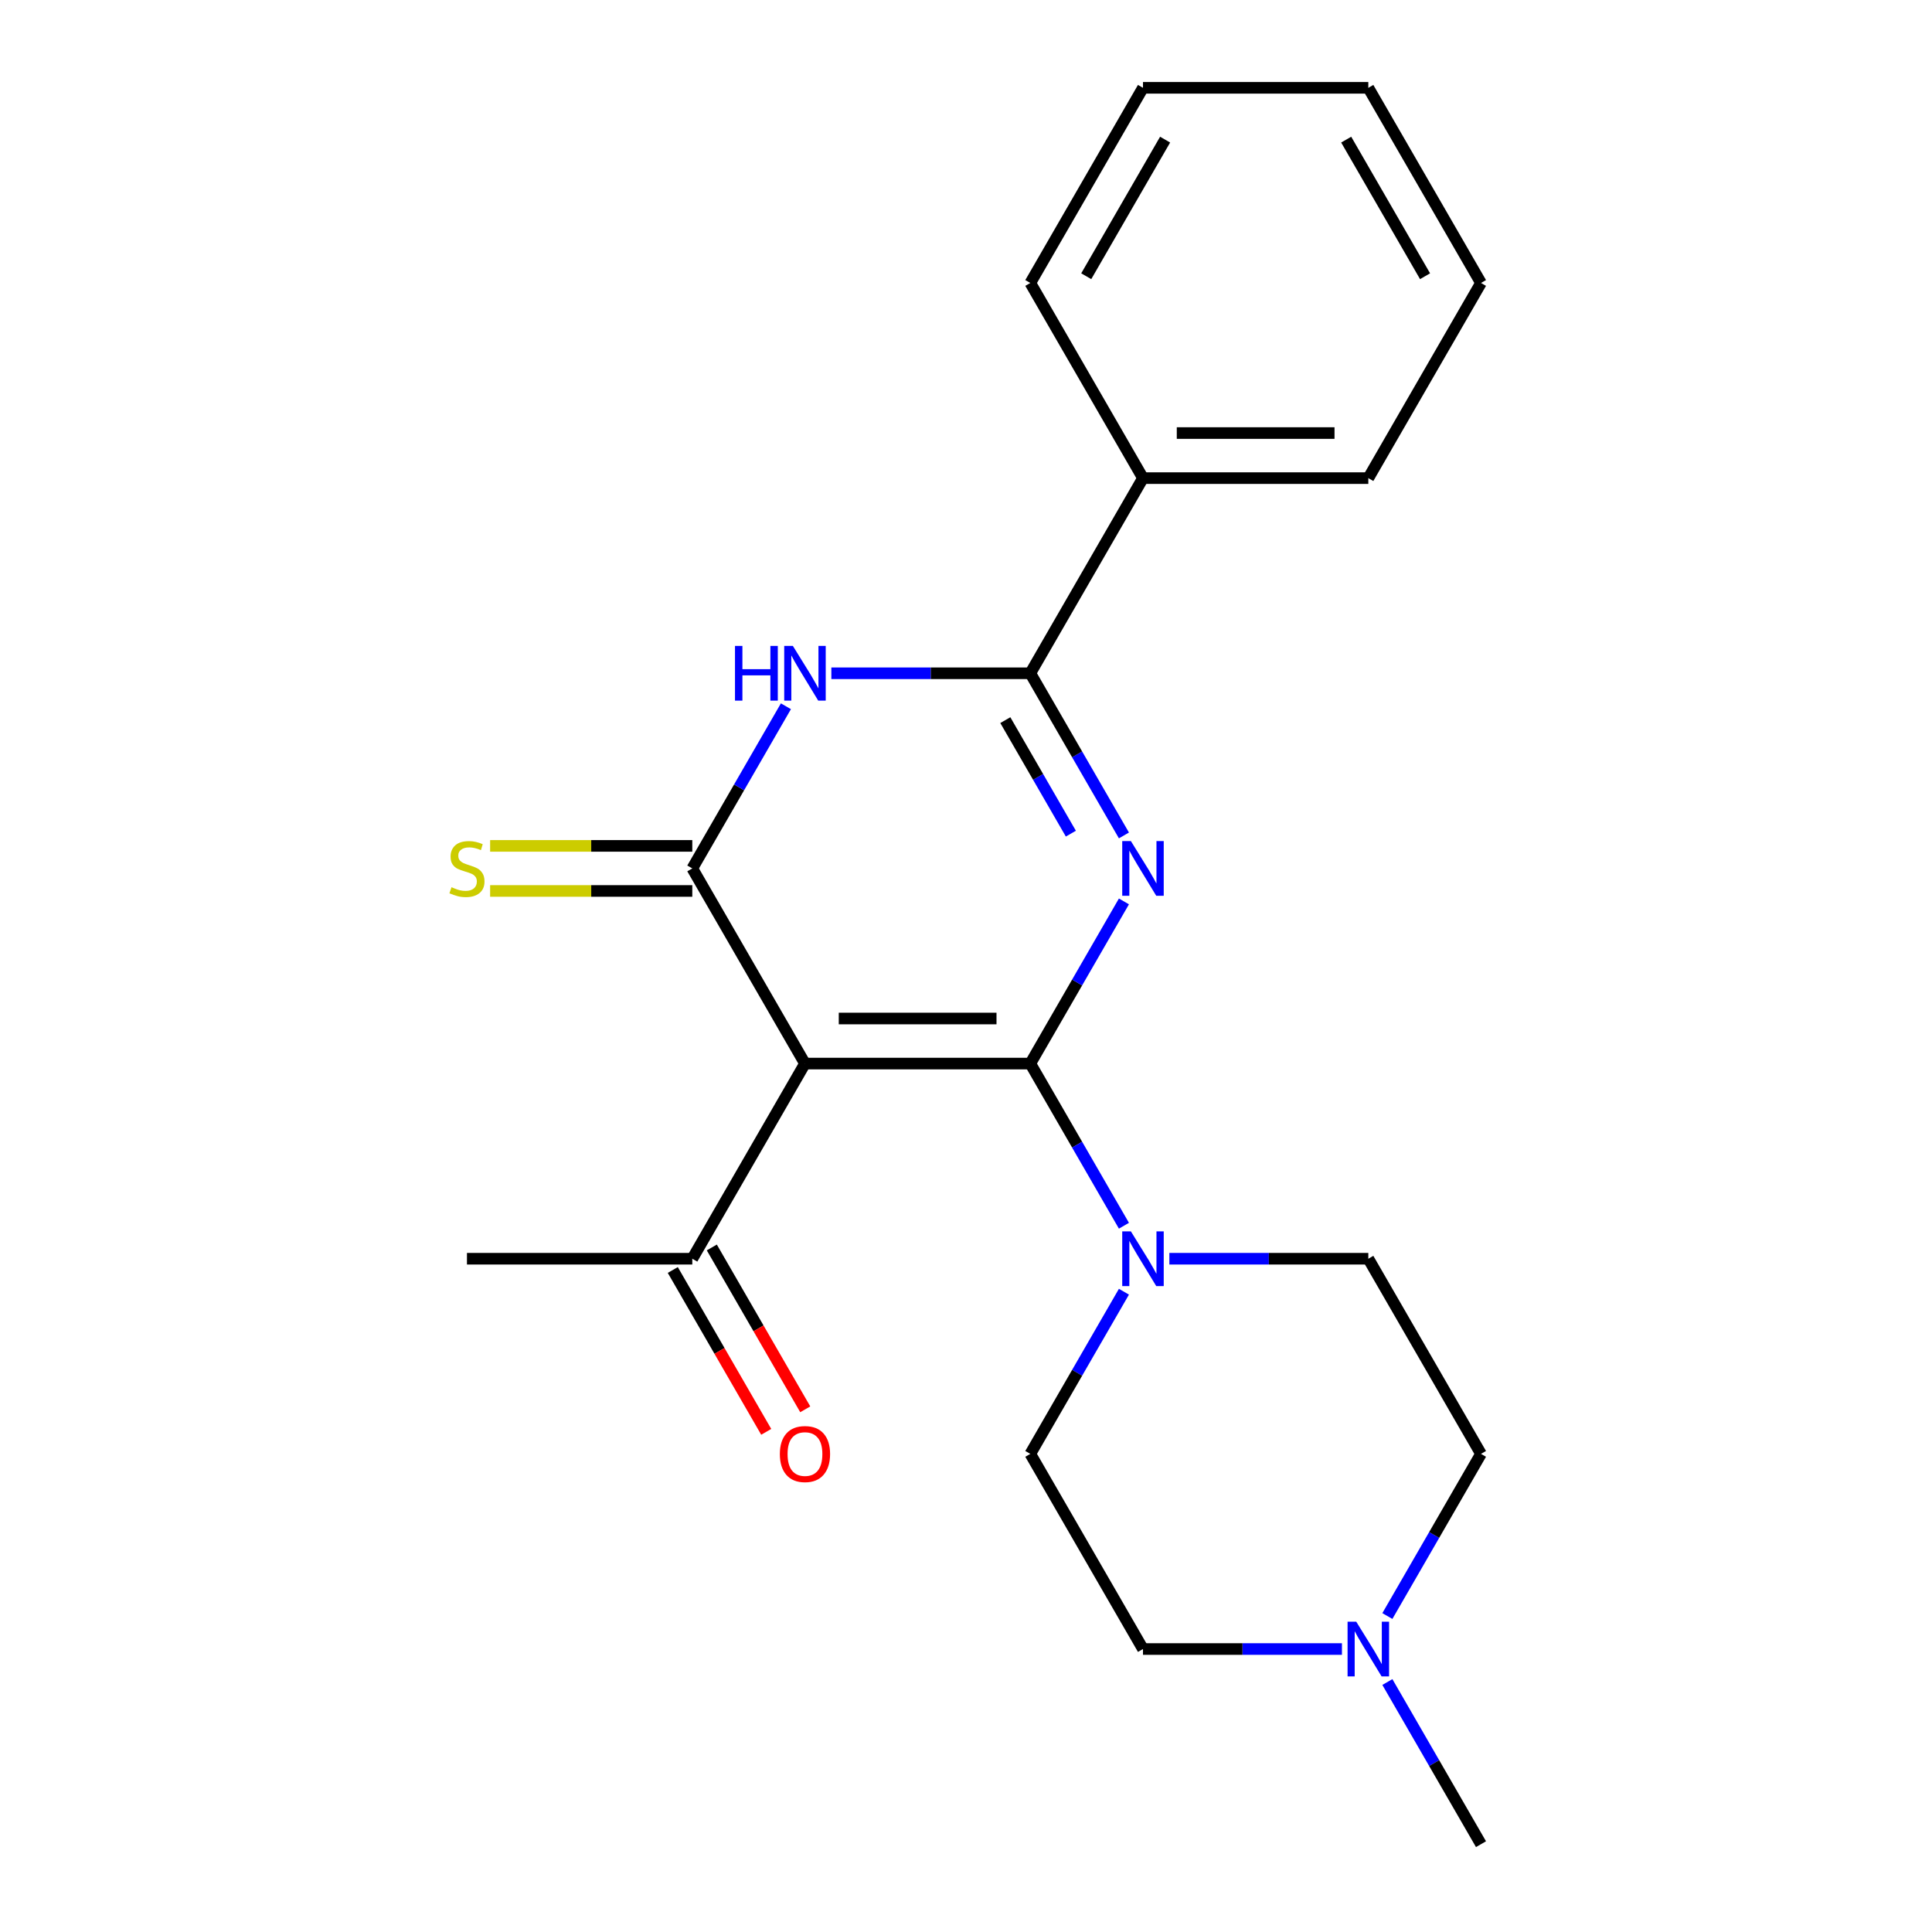 <?xml version='1.0' encoding='iso-8859-1'?>
<svg version='1.1' baseProfile='full'
              xmlns='http://www.w3.org/2000/svg'
                      xmlns:rdkit='http://www.rdkit.org/xml'
                      xmlns:xlink='http://www.w3.org/1999/xlink'
                  xml:space='preserve'
width='1000px' height='1000px' viewBox='0 0 1000 1000'>
<!-- END OF HEADER -->
<rect style='opacity:1.0;fill:#FFFFFF;stroke:none' width='1000' height='1000' x='0' y='0'> </rect>
<path class='bond-0' d='M 533.286,550.505 L 557.516,508.538' style='fill:none;fill-rule:evenodd;stroke:#000000;stroke-width:6px;stroke-linecap:butt;stroke-linejoin:miter;stroke-opacity:1' />
<path class='bond-0' d='M 557.516,508.538 L 581.746,466.571' style='fill:none;fill-rule:evenodd;stroke:#0000FF;stroke-width:6px;stroke-linecap:butt;stroke-linejoin:miter;stroke-opacity:1' />
<path class='bond-1' d='M 533.286,550.505 L 416.65,550.505' style='fill:none;fill-rule:evenodd;stroke:#000000;stroke-width:6px;stroke-linecap:butt;stroke-linejoin:miter;stroke-opacity:1' />
<path class='bond-1' d='M 515.791,527.178 L 434.145,527.178' style='fill:none;fill-rule:evenodd;stroke:#000000;stroke-width:6px;stroke-linecap:butt;stroke-linejoin:miter;stroke-opacity:1' />
<path class='bond-5' d='M 533.286,550.505 L 557.516,592.472' style='fill:none;fill-rule:evenodd;stroke:#000000;stroke-width:6px;stroke-linecap:butt;stroke-linejoin:miter;stroke-opacity:1' />
<path class='bond-5' d='M 557.516,592.472 L 581.746,634.439' style='fill:none;fill-rule:evenodd;stroke:#0000FF;stroke-width:6px;stroke-linecap:butt;stroke-linejoin:miter;stroke-opacity:1' />
<path class='bond-4' d='M 581.746,432.419 L 557.516,390.452' style='fill:none;fill-rule:evenodd;stroke:#0000FF;stroke-width:6px;stroke-linecap:butt;stroke-linejoin:miter;stroke-opacity:1' />
<path class='bond-4' d='M 557.516,390.452 L 533.286,348.485' style='fill:none;fill-rule:evenodd;stroke:#000000;stroke-width:6px;stroke-linecap:butt;stroke-linejoin:miter;stroke-opacity:1' />
<path class='bond-4' d='M 554.275,431.493 L 537.314,402.116' style='fill:none;fill-rule:evenodd;stroke:#0000FF;stroke-width:6px;stroke-linecap:butt;stroke-linejoin:miter;stroke-opacity:1' />
<path class='bond-4' d='M 537.314,402.116 L 520.353,372.739' style='fill:none;fill-rule:evenodd;stroke:#000000;stroke-width:6px;stroke-linecap:butt;stroke-linejoin:miter;stroke-opacity:1' />
<path class='bond-2' d='M 416.65,550.505 L 358.332,449.495' style='fill:none;fill-rule:evenodd;stroke:#000000;stroke-width:6px;stroke-linecap:butt;stroke-linejoin:miter;stroke-opacity:1' />
<path class='bond-6' d='M 416.65,550.505 L 358.332,651.515' style='fill:none;fill-rule:evenodd;stroke:#000000;stroke-width:6px;stroke-linecap:butt;stroke-linejoin:miter;stroke-opacity:1' />
<path class='bond-3' d='M 358.332,449.495 L 382.561,407.528' style='fill:none;fill-rule:evenodd;stroke:#000000;stroke-width:6px;stroke-linecap:butt;stroke-linejoin:miter;stroke-opacity:1' />
<path class='bond-3' d='M 382.561,407.528 L 406.791,365.561' style='fill:none;fill-rule:evenodd;stroke:#0000FF;stroke-width:6px;stroke-linecap:butt;stroke-linejoin:miter;stroke-opacity:1' />
<path class='bond-7' d='M 358.332,437.831 L 306.011,437.831' style='fill:none;fill-rule:evenodd;stroke:#000000;stroke-width:6px;stroke-linecap:butt;stroke-linejoin:miter;stroke-opacity:1' />
<path class='bond-7' d='M 306.011,437.831 L 253.691,437.831' style='fill:none;fill-rule:evenodd;stroke:#CCCC00;stroke-width:6px;stroke-linecap:butt;stroke-linejoin:miter;stroke-opacity:1' />
<path class='bond-7' d='M 358.332,461.159 L 306.011,461.159' style='fill:none;fill-rule:evenodd;stroke:#000000;stroke-width:6px;stroke-linecap:butt;stroke-linejoin:miter;stroke-opacity:1' />
<path class='bond-7' d='M 306.011,461.159 L 253.691,461.159' style='fill:none;fill-rule:evenodd;stroke:#CCCC00;stroke-width:6px;stroke-linecap:butt;stroke-linejoin:miter;stroke-opacity:1' />
<path class='bond-22' d='M 430.306,348.485 L 481.796,348.485' style='fill:none;fill-rule:evenodd;stroke:#0000FF;stroke-width:6px;stroke-linecap:butt;stroke-linejoin:miter;stroke-opacity:1' />
<path class='bond-22' d='M 481.796,348.485 L 533.286,348.485' style='fill:none;fill-rule:evenodd;stroke:#000000;stroke-width:6px;stroke-linecap:butt;stroke-linejoin:miter;stroke-opacity:1' />
<path class='bond-9' d='M 533.286,348.485 L 591.605,247.475' style='fill:none;fill-rule:evenodd;stroke:#000000;stroke-width:6px;stroke-linecap:butt;stroke-linejoin:miter;stroke-opacity:1' />
<path class='bond-10' d='M 605.26,651.515 L 656.751,651.515' style='fill:none;fill-rule:evenodd;stroke:#0000FF;stroke-width:6px;stroke-linecap:butt;stroke-linejoin:miter;stroke-opacity:1' />
<path class='bond-10' d='M 656.751,651.515 L 708.241,651.515' style='fill:none;fill-rule:evenodd;stroke:#000000;stroke-width:6px;stroke-linecap:butt;stroke-linejoin:miter;stroke-opacity:1' />
<path class='bond-11' d='M 581.746,668.591 L 557.516,710.558' style='fill:none;fill-rule:evenodd;stroke:#0000FF;stroke-width:6px;stroke-linecap:butt;stroke-linejoin:miter;stroke-opacity:1' />
<path class='bond-11' d='M 557.516,710.558 L 533.286,752.525' style='fill:none;fill-rule:evenodd;stroke:#000000;stroke-width:6px;stroke-linecap:butt;stroke-linejoin:miter;stroke-opacity:1' />
<path class='bond-12' d='M 348.231,657.347 L 372.414,699.234' style='fill:none;fill-rule:evenodd;stroke:#000000;stroke-width:6px;stroke-linecap:butt;stroke-linejoin:miter;stroke-opacity:1' />
<path class='bond-12' d='M 372.414,699.234 L 396.598,741.121' style='fill:none;fill-rule:evenodd;stroke:#FF0000;stroke-width:6px;stroke-linecap:butt;stroke-linejoin:miter;stroke-opacity:1' />
<path class='bond-12' d='M 368.433,645.683 L 392.616,687.57' style='fill:none;fill-rule:evenodd;stroke:#000000;stroke-width:6px;stroke-linecap:butt;stroke-linejoin:miter;stroke-opacity:1' />
<path class='bond-12' d='M 392.616,687.57 L 416.8,729.458' style='fill:none;fill-rule:evenodd;stroke:#FF0000;stroke-width:6px;stroke-linecap:butt;stroke-linejoin:miter;stroke-opacity:1' />
<path class='bond-16' d='M 358.332,651.515 L 241.695,651.515' style='fill:none;fill-rule:evenodd;stroke:#000000;stroke-width:6px;stroke-linecap:butt;stroke-linejoin:miter;stroke-opacity:1' />
<path class='bond-8' d='M 694.585,853.535 L 643.095,853.535' style='fill:none;fill-rule:evenodd;stroke:#0000FF;stroke-width:6px;stroke-linecap:butt;stroke-linejoin:miter;stroke-opacity:1' />
<path class='bond-8' d='M 643.095,853.535 L 591.605,853.535' style='fill:none;fill-rule:evenodd;stroke:#000000;stroke-width:6px;stroke-linecap:butt;stroke-linejoin:miter;stroke-opacity:1' />
<path class='bond-15' d='M 718.1,870.611 L 742.329,912.578' style='fill:none;fill-rule:evenodd;stroke:#0000FF;stroke-width:6px;stroke-linecap:butt;stroke-linejoin:miter;stroke-opacity:1' />
<path class='bond-15' d='M 742.329,912.578 L 766.559,954.545' style='fill:none;fill-rule:evenodd;stroke:#000000;stroke-width:6px;stroke-linecap:butt;stroke-linejoin:miter;stroke-opacity:1' />
<path class='bond-23' d='M 718.1,836.459 L 742.329,794.492' style='fill:none;fill-rule:evenodd;stroke:#0000FF;stroke-width:6px;stroke-linecap:butt;stroke-linejoin:miter;stroke-opacity:1' />
<path class='bond-23' d='M 742.329,794.492 L 766.559,752.525' style='fill:none;fill-rule:evenodd;stroke:#000000;stroke-width:6px;stroke-linecap:butt;stroke-linejoin:miter;stroke-opacity:1' />
<path class='bond-17' d='M 591.605,247.475 L 708.241,247.475' style='fill:none;fill-rule:evenodd;stroke:#000000;stroke-width:6px;stroke-linecap:butt;stroke-linejoin:miter;stroke-opacity:1' />
<path class='bond-17' d='M 609.1,224.147 L 690.746,224.147' style='fill:none;fill-rule:evenodd;stroke:#000000;stroke-width:6px;stroke-linecap:butt;stroke-linejoin:miter;stroke-opacity:1' />
<path class='bond-18' d='M 591.605,247.475 L 533.286,146.465' style='fill:none;fill-rule:evenodd;stroke:#000000;stroke-width:6px;stroke-linecap:butt;stroke-linejoin:miter;stroke-opacity:1' />
<path class='bond-14' d='M 708.241,651.515 L 766.559,752.525' style='fill:none;fill-rule:evenodd;stroke:#000000;stroke-width:6px;stroke-linecap:butt;stroke-linejoin:miter;stroke-opacity:1' />
<path class='bond-13' d='M 533.286,752.525 L 591.605,853.535' style='fill:none;fill-rule:evenodd;stroke:#000000;stroke-width:6px;stroke-linecap:butt;stroke-linejoin:miter;stroke-opacity:1' />
<path class='bond-20' d='M 708.241,247.475 L 766.559,146.465' style='fill:none;fill-rule:evenodd;stroke:#000000;stroke-width:6px;stroke-linecap:butt;stroke-linejoin:miter;stroke-opacity:1' />
<path class='bond-19' d='M 533.286,146.465 L 591.605,45.455' style='fill:none;fill-rule:evenodd;stroke:#000000;stroke-width:6px;stroke-linecap:butt;stroke-linejoin:miter;stroke-opacity:1' />
<path class='bond-19' d='M 562.236,142.977 L 603.059,72.27' style='fill:none;fill-rule:evenodd;stroke:#000000;stroke-width:6px;stroke-linecap:butt;stroke-linejoin:miter;stroke-opacity:1' />
<path class='bond-21' d='M 591.605,45.455 L 708.241,45.455' style='fill:none;fill-rule:evenodd;stroke:#000000;stroke-width:6px;stroke-linecap:butt;stroke-linejoin:miter;stroke-opacity:1' />
<path class='bond-24' d='M 766.559,146.465 L 708.241,45.455' style='fill:none;fill-rule:evenodd;stroke:#000000;stroke-width:6px;stroke-linecap:butt;stroke-linejoin:miter;stroke-opacity:1' />
<path class='bond-24' d='M 737.609,142.977 L 696.787,72.27' style='fill:none;fill-rule:evenodd;stroke:#000000;stroke-width:6px;stroke-linecap:butt;stroke-linejoin:miter;stroke-opacity:1' />
<path  class='atom-1' d='M 585.345 435.335
L 594.625 450.335
Q 595.545 451.815, 597.025 454.495
Q 598.505 457.175, 598.585 457.335
L 598.585 435.335
L 602.345 435.335
L 602.345 463.655
L 598.465 463.655
L 588.505 447.255
Q 587.345 445.335, 586.105 443.135
Q 584.905 440.935, 584.545 440.255
L 584.545 463.655
L 580.865 463.655
L 580.865 435.335
L 585.345 435.335
' fill='#0000FF'/>
<path  class='atom-4' d='M 380.43 334.325
L 384.27 334.325
L 384.27 346.365
L 398.75 346.365
L 398.75 334.325
L 402.59 334.325
L 402.59 362.645
L 398.75 362.645
L 398.75 349.565
L 384.27 349.565
L 384.27 362.645
L 380.43 362.645
L 380.43 334.325
' fill='#0000FF'/>
<path  class='atom-4' d='M 410.39 334.325
L 419.67 349.325
Q 420.59 350.805, 422.07 353.485
Q 423.55 356.165, 423.63 356.325
L 423.63 334.325
L 427.39 334.325
L 427.39 362.645
L 423.51 362.645
L 413.55 346.245
Q 412.39 344.325, 411.15 342.125
Q 409.95 339.925, 409.59 339.245
L 409.59 362.645
L 405.91 362.645
L 405.91 334.325
L 410.39 334.325
' fill='#0000FF'/>
<path  class='atom-6' d='M 585.345 637.355
L 594.625 652.355
Q 595.545 653.835, 597.025 656.515
Q 598.505 659.195, 598.585 659.355
L 598.585 637.355
L 602.345 637.355
L 602.345 665.675
L 598.465 665.675
L 588.505 649.275
Q 587.345 647.355, 586.105 645.155
Q 584.905 642.955, 584.545 642.275
L 584.545 665.675
L 580.865 665.675
L 580.865 637.355
L 585.345 637.355
' fill='#0000FF'/>
<path  class='atom-8' d='M 233.695 459.215
Q 234.015 459.335, 235.335 459.895
Q 236.655 460.455, 238.095 460.815
Q 239.575 461.135, 241.015 461.135
Q 243.695 461.135, 245.255 459.855
Q 246.815 458.535, 246.815 456.255
Q 246.815 454.695, 246.015 453.735
Q 245.255 452.775, 244.055 452.255
Q 242.855 451.735, 240.855 451.135
Q 238.335 450.375, 236.815 449.655
Q 235.335 448.935, 234.255 447.415
Q 233.215 445.895, 233.215 443.335
Q 233.215 439.775, 235.615 437.575
Q 238.055 435.375, 242.855 435.375
Q 246.135 435.375, 249.855 436.935
L 248.935 440.015
Q 245.535 438.615, 242.975 438.615
Q 240.215 438.615, 238.695 439.775
Q 237.175 440.895, 237.215 442.855
Q 237.215 444.375, 237.975 445.295
Q 238.775 446.215, 239.895 446.735
Q 241.055 447.255, 242.975 447.855
Q 245.535 448.655, 247.055 449.455
Q 248.575 450.255, 249.655 451.895
Q 250.775 453.495, 250.775 456.255
Q 250.775 460.175, 248.135 462.295
Q 245.535 464.375, 241.175 464.375
Q 238.655 464.375, 236.735 463.815
Q 234.855 463.295, 232.615 462.375
L 233.695 459.215
' fill='#CCCC00'/>
<path  class='atom-9' d='M 701.981 839.375
L 711.261 854.375
Q 712.181 855.855, 713.661 858.535
Q 715.141 861.215, 715.221 861.375
L 715.221 839.375
L 718.981 839.375
L 718.981 867.695
L 715.101 867.695
L 705.141 851.295
Q 703.981 849.375, 702.741 847.175
Q 701.541 844.975, 701.181 844.295
L 701.181 867.695
L 697.501 867.695
L 697.501 839.375
L 701.981 839.375
' fill='#0000FF'/>
<path  class='atom-13' d='M 403.65 752.605
Q 403.65 745.805, 407.01 742.005
Q 410.37 738.205, 416.65 738.205
Q 422.93 738.205, 426.29 742.005
Q 429.65 745.805, 429.65 752.605
Q 429.65 759.485, 426.25 763.405
Q 422.85 767.285, 416.65 767.285
Q 410.41 767.285, 407.01 763.405
Q 403.65 759.525, 403.65 752.605
M 416.65 764.085
Q 420.97 764.085, 423.29 761.205
Q 425.65 758.285, 425.65 752.605
Q 425.65 747.045, 423.29 744.245
Q 420.97 741.405, 416.65 741.405
Q 412.33 741.405, 409.97 744.205
Q 407.65 747.005, 407.65 752.605
Q 407.65 758.325, 409.97 761.205
Q 412.33 764.085, 416.65 764.085
' fill='#FF0000'/>
</svg>
